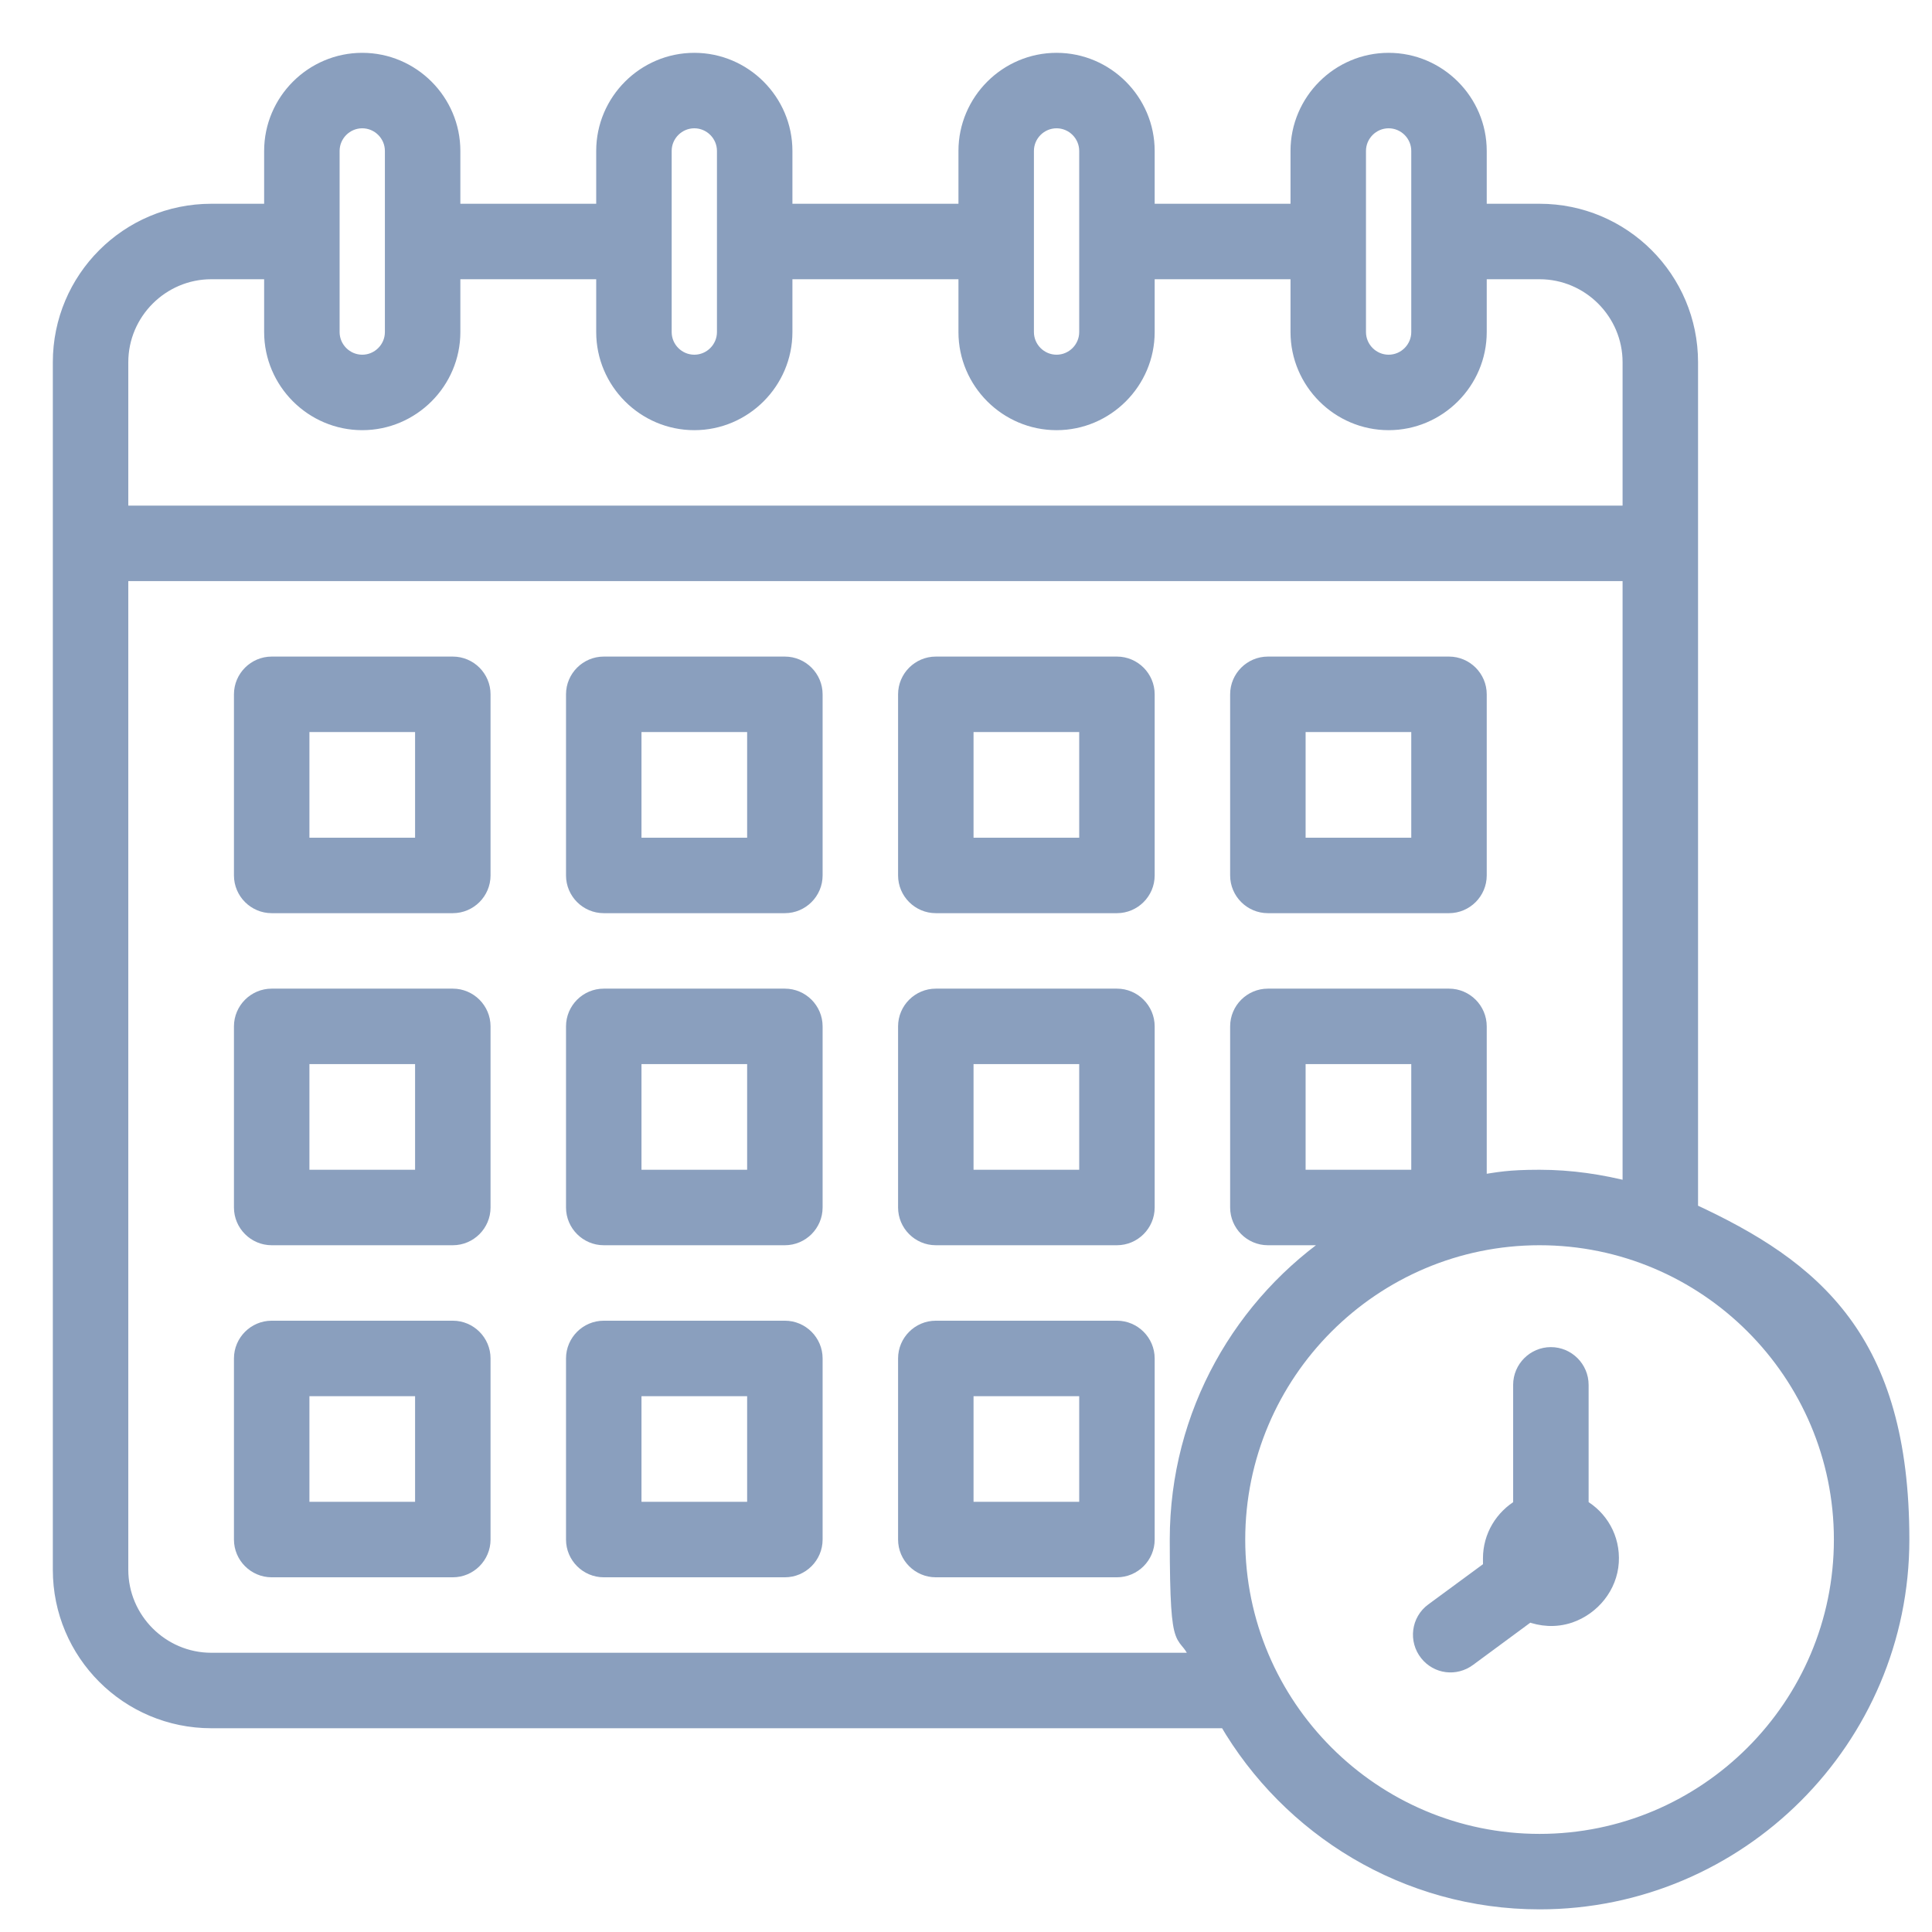 <?xml version="1.0" encoding="UTF-8"?>
<svg xmlns="http://www.w3.org/2000/svg" version="1.1" viewBox="0 0 512 512">
  <defs>
    <style>
      .cls-1 {
        fill: #8a9fbe;
        stroke: #8a9fbe;
        stroke-miterlimit: 10;
        stroke-width: 4px;
      }
    </style>
  </defs>
  <!-- Generator: Adobe Illustrator 28.7.1, SVG Export Plug-In . SVG Version: 1.2.0 Build 142)  -->
  <g>
    <g id="Layer_1">
      <path class="cls-1" d="M448,320.8V96c0-22.1-17.9-40-40-40h-16v-16c0-13.2-10.8-24-24-24s-24,10.8-24,24v16h-40v-16c0-13.2-10.8-24-24-24s-24,10.8-24,24v16h-48v-16c0-13.2-10.8-24-24-24s-24,10.8-24,24v16h-40v-16c0-13.2-10.8-24-24-24s-24,10.8-24,24v16h-16c-22.1,0-40,17.9-40,40v320c0,22.1,17.9,40,40,40h269c16.6,28.6,47.6,48,83,48,52.9,0,96-43.1,96-96s-23-72-56-87.2ZM360,40c0-4.4,3.6-8,8-8s8,3.6,8,8v48c0,4.4-3.6,8-8,8s-8-3.6-8-8v-48ZM272,40c0-4.4,3.6-8,8-8s8,3.6,8,8v48c0,4.4-3.6,8-8,8s-8-3.6-8-8v-48ZM176,40c0-4.4,3.6-8,8-8s8,3.6,8,8v48c0,4.4-3.6,8-8,8s-8-3.6-8-8v-48ZM88,40c0-4.4,3.6-8,8-8s8,3.6,8,8v48c0,4.4-3.6,8-8,8s-8-3.6-8-8v-48ZM56,72h16v16c0,13.2,10.8,24,24,24s24-10.8,24-24v-16h40v16c0,13.2,10.8,24,24,24s24-10.8,24-24v-16h48v16c0,13.2,10.8,24,24,24s24-10.8,24-24v-16h40v16c0,13.2,10.8,24,24,24s24-10.8,24-24v-16h16c13.2,0,24,10.8,24,24v40H32v-40c0-13.2,10.8-24,24-24ZM56,440c-13.2,0-24-10.8-24-24V152h400v163.2c-7.7-2-15.7-3.2-24-3.2s-10.8.6-16,1.4v-41.4c0-4.4-3.6-8-8-8h-48c-4.4,0-8,3.6-8,8v48c0,4.4,3.6,8,8,8h19c-25.9,17.2-43,46.6-43,80s2,22,5.6,32H56ZM376,312h-32v-32h32v32ZM408,488c-44.1,0-80-35.9-80-80s35.9-80,80-80,80,35.9,80,80-35.9,80-80,80Z"/>
      <path class="cls-1" d="M419,399.2v-32.2c0-4.4-3.6-8-8-8h0c-4.4,0-8,3.6-8,8v32.2c-4.8,2.8-8,7.9-8,13.8s.1,1.6.2,2.4l-15.5,11.4c-3.7,2.7-4.3,7.9-1.5,11.4h0c2.7,3.4,7.5,4,11,1.4l16-11.8c3.2,1.2,6.9,1.6,10.8.3,6.1-2.1,10.6-7.7,11-14.1.4-6.4-2.9-11.9-8-14.8Z"/>
      <path class="cls-1" d="M120,176h-48c-4.4,0-8,3.6-8,8v48c0,4.4,3.6,8,8,8h48c4.4,0,8-3.6,8-8v-48c0-4.4-3.6-8-8-8ZM112,224h-32v-32h32v32Z"/>
      <path class="cls-1" d="M208,176h-48c-4.4,0-8,3.6-8,8v48c0,4.4,3.6,8,8,8h48c4.4,0,8-3.6,8-8v-48c0-4.4-3.6-8-8-8ZM200,224h-32v-32h32v32Z"/>
      <path class="cls-1" d="M296,176h-48c-4.4,0-8,3.6-8,8v48c0,4.4,3.6,8,8,8h48c4.4,0,8-3.6,8-8v-48c0-4.4-3.6-8-8-8ZM288,224h-32v-32h32v32Z"/>
      <path class="cls-1" d="M336,240h48c4.4,0,8-3.6,8-8v-48c0-4.4-3.6-8-8-8h-48c-4.4,0-8,3.6-8,8v48c0,4.4,3.6,8,8,8ZM344,192h32v32h-32v-32Z"/>
      <path class="cls-1" d="M120,264h-48c-4.4,0-8,3.6-8,8v48c0,4.4,3.6,8,8,8h48c4.4,0,8-3.6,8-8v-48c0-4.4-3.6-8-8-8ZM112,312h-32v-32h32v32Z"/>
      <path class="cls-1" d="M208,264h-48c-4.4,0-8,3.6-8,8v48c0,4.4,3.6,8,8,8h48c4.4,0,8-3.6,8-8v-48c0-4.4-3.6-8-8-8ZM200,312h-32v-32h32v32Z"/>
      <path class="cls-1" d="M296,264h-48c-4.4,0-8,3.6-8,8v48c0,4.4,3.6,8,8,8h48c4.4,0,8-3.6,8-8v-48c0-4.4-3.6-8-8-8ZM288,312h-32v-32h32v32Z"/>
      <path class="cls-1" d="M120,352h-48c-4.4,0-8,3.6-8,8v48c0,4.4,3.6,8,8,8h48c4.4,0,8-3.6,8-8v-48c0-4.4-3.6-8-8-8ZM112,400h-32v-32h32v32Z"/>
      <path class="cls-1" d="M208,352h-48c-4.4,0-8,3.6-8,8v48c0,4.4,3.6,8,8,8h48c4.4,0,8-3.6,8-8v-48c0-4.4-3.6-8-8-8ZM200,400h-32v-32h32v32Z"/>
      <path class="cls-1" d="M296,352h-48c-4.4,0-8,3.6-8,8v48c0,4.4,3.6,8,8,8h48c4.4,0,8-3.6,8-8v-48c0-4.4-3.6-8-8-8ZM288,400h-32v-32h32v32Z"/>
    </g>
  </g>
</svg>